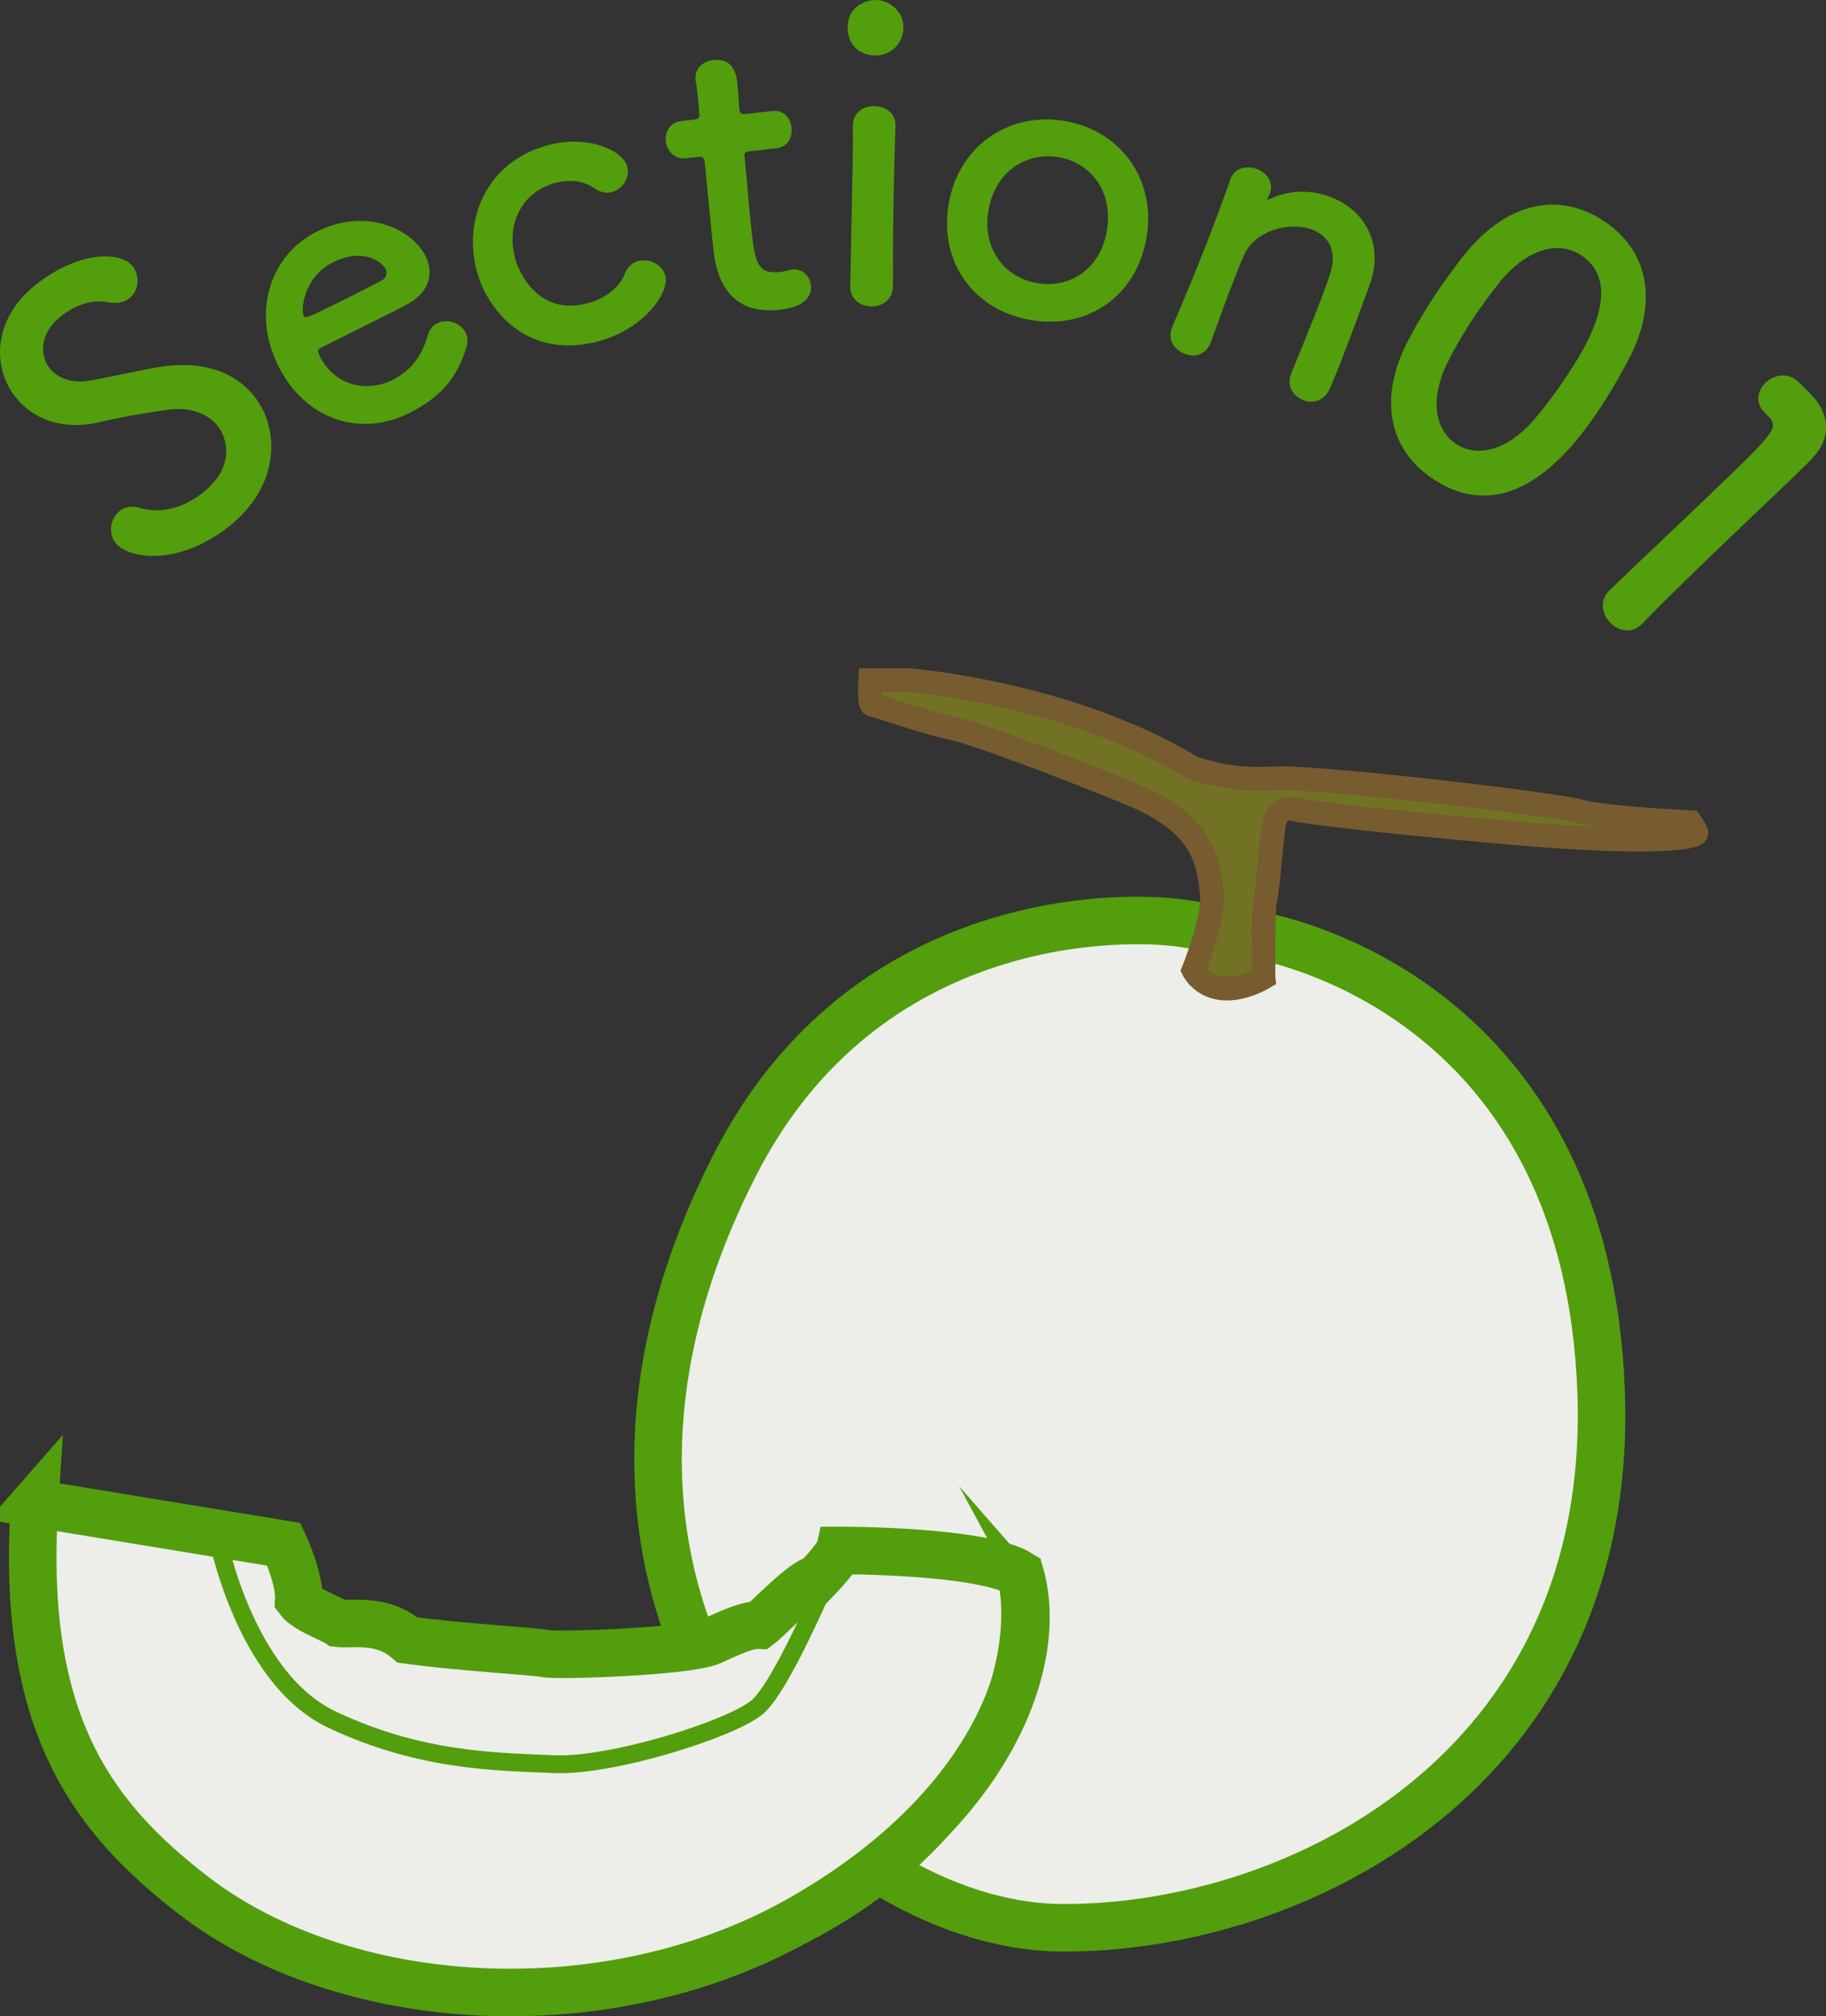 <?xml version="1.0" encoding="UTF-8"?>
<svg id="uuid-980e1fa3-25ce-4927-83c7-3e367437a6aa" data-name="レイヤー 2" xmlns="http://www.w3.org/2000/svg" viewBox="0 0 76.818 84.82">
  <rect x="0" y="0" width="76.818" height="84.82" fill="#333333" stroke="none"/>
  <g id="uuid-8c853fd7-3ab8-4d22-8646-4d1119d3154c" data-name="ストーリー">
    <g>
      <g>
        <path d="M9.601,22.172c-2.159,1.684-4.232,1.32-4.738.671-.341-.437-.205-1.054.179-1.354.212-.166.506-.225.841-.124.727.222,1.686.113,2.626-.621,1.457-1.136,1-2.377.669-2.801-.413-.53-1.175-.852-2.163-.699-.841.124-1.866.284-2.816.514-1.579.379-2.842-.148-3.555-1.062-1.002-1.285-.93-3.322.898-4.748,1.827-1.425,3.556-1.368,4.041-.745.31.397.268,1.026-.143,1.347-.198.155-.496.238-.87.168-.469-.082-1.177-.062-1.999.579-.848.661-.951,1.594-.486,2.19.32.41.923.665,1.743.515.771-.132,2.015-.421,2.882-.565,1.893-.304,3.234.268,3.999,1.249,1.105,1.417,1.036,3.814-1.109,5.487Z" fill="#529e0c" stroke-width="0"/>
        <path d="M17.186,17.389c-2.059,1.026-4.364.242-5.48-1.997-1.146-2.3-.31-4.687,1.629-5.653,2.074-1.034,4.003-.1,4.572,1.042.352.707.171,1.51-.776,2.02-.458.247-.773.404-3.689,1.858-.09.045-.061.18.022.346.637,1.24,1.973,1.512,3.041.98.947-.472,1.293-1.208,1.497-1.891.067-.24.211-.405.391-.495.406-.202.977-.036,1.187.385.09.18.12.391.037.638-.347,1.111-.912,2.012-2.43,2.769ZM16.217,11.304c-.105-.21-.862-.939-2.215-.265-1.217.606-1.354,1.988-1.227,2.244.067.135.218.061,1.616-.636.616-.307,1.292-.644,1.691-.862.173-.104.226-.3.136-.48Z" fill="#529e0c" stroke-width="0"/>
        <path d="M25.231,14.342c-2.946.816-4.685-1.177-5.165-2.91-.606-2.186.397-4.607,2.938-5.312,1.732-.48,3.197.213,3.381.876.125.453-.171.954-.625,1.08-.227.063-.497.033-.779-.168-.456-.327-1.077-.364-1.644-.207-1.376.381-2.067,1.723-1.659,3.196.099.356.857,2.465,3.091,1.846.68-.188,1.288-.636,1.51-1.22.123-.313.338-.478.565-.54.47-.13,1.019.153,1.145.607.193.696-.865,2.227-2.759,2.751Z" fill="#529e0c" stroke-width="0"/>
        <path d="M31.553,6.36c-.25.028-.241.111-.23.211.068.617.174,2.042.294,3.144.143,1.302.251,1.831,1.186,1.728.117-.013.249-.044.381-.075.05-.005.081-.026.131-.031.451-.05.758.289.798.656.066.601-.454.945-1.322,1.04-2.47.271-2.71-1.916-2.786-2.6-.106-.968-.256-2.641-.336-3.375-.011-.1-.02-.184-.027-.25-.024-.217-.125-.223-.292-.205l-.501.055c-.484.053-.795-.318-.839-.719-.042-.384.166-.795.667-.85l.484-.053c.267-.029.278-.081.252-.315,0,0-.02-.335-.062-.719-.022-.201-.044-.401-.081-.583-.002-.017-.004-.034-.006-.05-.055-.5.318-.795.752-.843.885-.097.973.705.997.921.049.451.085,1.089.085,1.089.029.267.098.276.265.258l1.118-.123c.501-.055.776.303.82.704.042.384-.147.81-.648.865l-1.102.121Z" fill="#529e0c" stroke-width="0"/>
        <path d="M35.66,1.122c.014-.822.724-1.13,1.193-1.122.604.01,1.167.523,1.156,1.161-.01.604-.473,1.184-1.194,1.172-.654-.011-1.168-.439-1.155-1.211ZM36.643,12.891c-.453-.007-.885-.3-.875-.871.022-1.393.07-3.306.096-4.833.012-.755.023-1.427.014-1.88-.008-.554.417-.85.921-.841.436.007.885.283.876.82q0,.017,0,.034c-.028.688-.066,2.014-.089,3.423-.019,1.158-.022,2.35-.021,3.274v.033c-.01.571-.467.849-.921.841Z" fill="#529e0c" stroke-width="0"/>
        <path d="M39.906,8.601c.392-2.419,2.486-3.9,4.855-3.516,2.37.384,3.872,2.447,3.48,4.866-.406,2.502-2.469,3.903-4.839,3.519-2.37-.384-3.902-2.367-3.497-4.869ZM46.568,9.681c.266-1.641-.694-2.851-2.053-3.071s-2.669.622-2.935,2.262c-.263,1.624.7,2.817,2.075,3.041,1.375.223,2.649-.608,2.913-2.232Z" fill="#529e0c" stroke-width="0"/>
        <path d="M54.316,15.715c.266-.635.747-1.817,1.12-2.771.245-.625.437-1.164.52-1.42.316-.994-.078-1.6-.734-1.856-.954-.373-2.427.025-2.883,1.054-.126.275-.267.635-.438,1.073-.251.641-.56,1.476-.963,2.599-.112.334-.484.73-1.109.485-.422-.165-.725-.59-.529-1.091l.013-.031c.628-1.467,1.047-2.494,1.408-3.416.367-.938.67-1.758,1.049-2.818l.012-.031c.184-.469.729-.526,1.12-.373.391.153.706.546.51,1.047-.024.062-.058.104-.077.15-.006.016-.012.031-.018.047-.006.016-.013.031.003.038.016.006.06-.013.103-.032.824-.399,1.775-.388,2.588-.069,1.314.514,2.244,1.87,1.622,3.646-.205.569-.718,1.973-1.171,3.131-.189.484-.361.922-.505,1.245-.236.557-.731.669-1.138.511-.407-.159-.703-.6-.507-1.101l.006-.016Z" fill="#529e0c" stroke-width="0"/>
        <path d="M59.278,14.247c.342-.64.703-1.247,1.092-1.835.352-.532.741-1.06,1.163-1.606,1.808-2.308,4.027-2.772,5.933-1.513,1.877,1.241,2.341,3.4,1.019,5.888-.352.653-.717,1.298-1.115,1.9-1.046,1.583-3.692,5.31-7.082,3.068-1.863-1.232-2.342-3.4-1.01-5.902ZM64.452,17.749c.492-.561.987-1.22,1.432-1.892.713-1.078,2.547-3.852.628-5.121-.98-.648-2.315-.243-3.447,1.163-.385.491-.755.99-1.089,1.495-.389.588-.75,1.195-1.06,1.816-.776,1.54-.566,2.867.344,3.469.869.574,2.116.271,3.192-.93Z" fill="#529e0c" stroke-width="0"/>
        <path d="M67.736,26.192c-.34-.349-.463-.933-.029-1.354,1.12-1.09,3.73-3.538,5.32-5.085,1.686-1.641,1.759-1.83,1.361-2.239l-.105-.108c-.023-.024-.035-.036-.059-.06-.398-.41-.284-.919.041-1.235.349-.34.909-.463,1.344-.089.247.229.34.326.586.578.809.831.831,1.841.071,2.65-.145.165-.362.375-.627.633-.963.938-2.611,2.472-4.333,4.147-.746.727-1.505,1.465-2.228,2.215l-.024.023c-.421.41-.978.272-1.317-.077Z" fill="#529e0c" stroke-width="0"/>
      </g>
      <g>
        <g>
          <path d="M53.298,39.422c1.443.348,13.498,3.202,14.061,19.152.563,15.953-12.888,22.585-22.71,22.522s-23.2-13.549-13.732-32.094c5.506-10.785,16.544-10.566,19.031-10.129l3.351.549Z" fill="#edede9" stroke="#529e0c" stroke-miterlimit="10" stroke-width="2"/>
          <path d="M53.153,41.132c-.007-.78-.011-2.883.067-3.229.141-.626.25-2.487.375-3.222s.751-.704.86-.641,2.612.422,8.993.985c6.381.563,7.977.188,7.914,0s-.25-.438-.25-.438c0,0-3.535-.156-4.692-.469-1.157-.313-11.073-1.47-12.794-1.376-1.72.094-2.628-.188-3.441-.438-5.255-3.191-11.981-3.691-11.981-3.691h-1.595s-.063,1.017.078,1.032,2.362.782,3.3.97,4.512,1.517,7.539,2.761c3.026,1.243,3.284,2.698,3.457,4.215.103.908-.571,2.709-.773,3.223,0,0,.331.668,1.191.762s1.752-.443,1.752-.443Z" fill="#727224" stroke="#765c2f" stroke-miterlimit="10"/>
        </g>
        <g>
          <path d="M1.454,63.242l10.492,1.722s.676,1.455.624,2.338c.312.416,1.351.779,1.663.987.545.066,1.845-.234,2.91.701,2.286.312,5.3.468,5.82.572s6.002-.078,6.963-.52,1.559-.701,2.027-.676c.312-.234,1.949-1.946,2.39-1.921,0,0,.883-.911.961-1.222,0,0,6-.019,7.612.987,1.057,3.637-1.2,9.977-9.306,14.55-8.106,4.573-19.186,3.858-25.529-1.07-4.192-3.256-7.236-7.21-6.626-16.449Z" fill="#edede9" stroke="#529e0c" stroke-miterlimit="10" stroke-width="2"/>
          <path d="M42.915,66.211c-.118-.101-.544-.251-.544-.251,1.038,3.637-.98,10.331-8.941,14.904-7.96,4.573-19.216,3.681-25.446-1.247-4.116-3.256-6.794-7.081-6.195-16.32l-.336-.055s-.183,3.556-.024,4.18.017,5,2.746,8.636c2.73,3.636,5.401,5.136,7.716,6.127,2.315.991,8.639,3.477,17.227.926,8.617-2.559,12.636-7.999,13.586-11.964.885-3.69.21-4.937.21-4.937Z" fill="none" stroke="#529e0c" stroke-miterlimit="10"/>
          <path d="M9.113,64.499s1.118,6.077,4.859,7.843c3.741,1.767,6.963,1.767,9.353,1.871s7.379-1.455,8.522-2.39,3.455-6.599,3.455-6.599" fill="none" stroke="#529e0c" stroke-miterlimit="10" stroke-width=".75"/>
        </g>
      </g>
    </g>
  </g>
</svg>